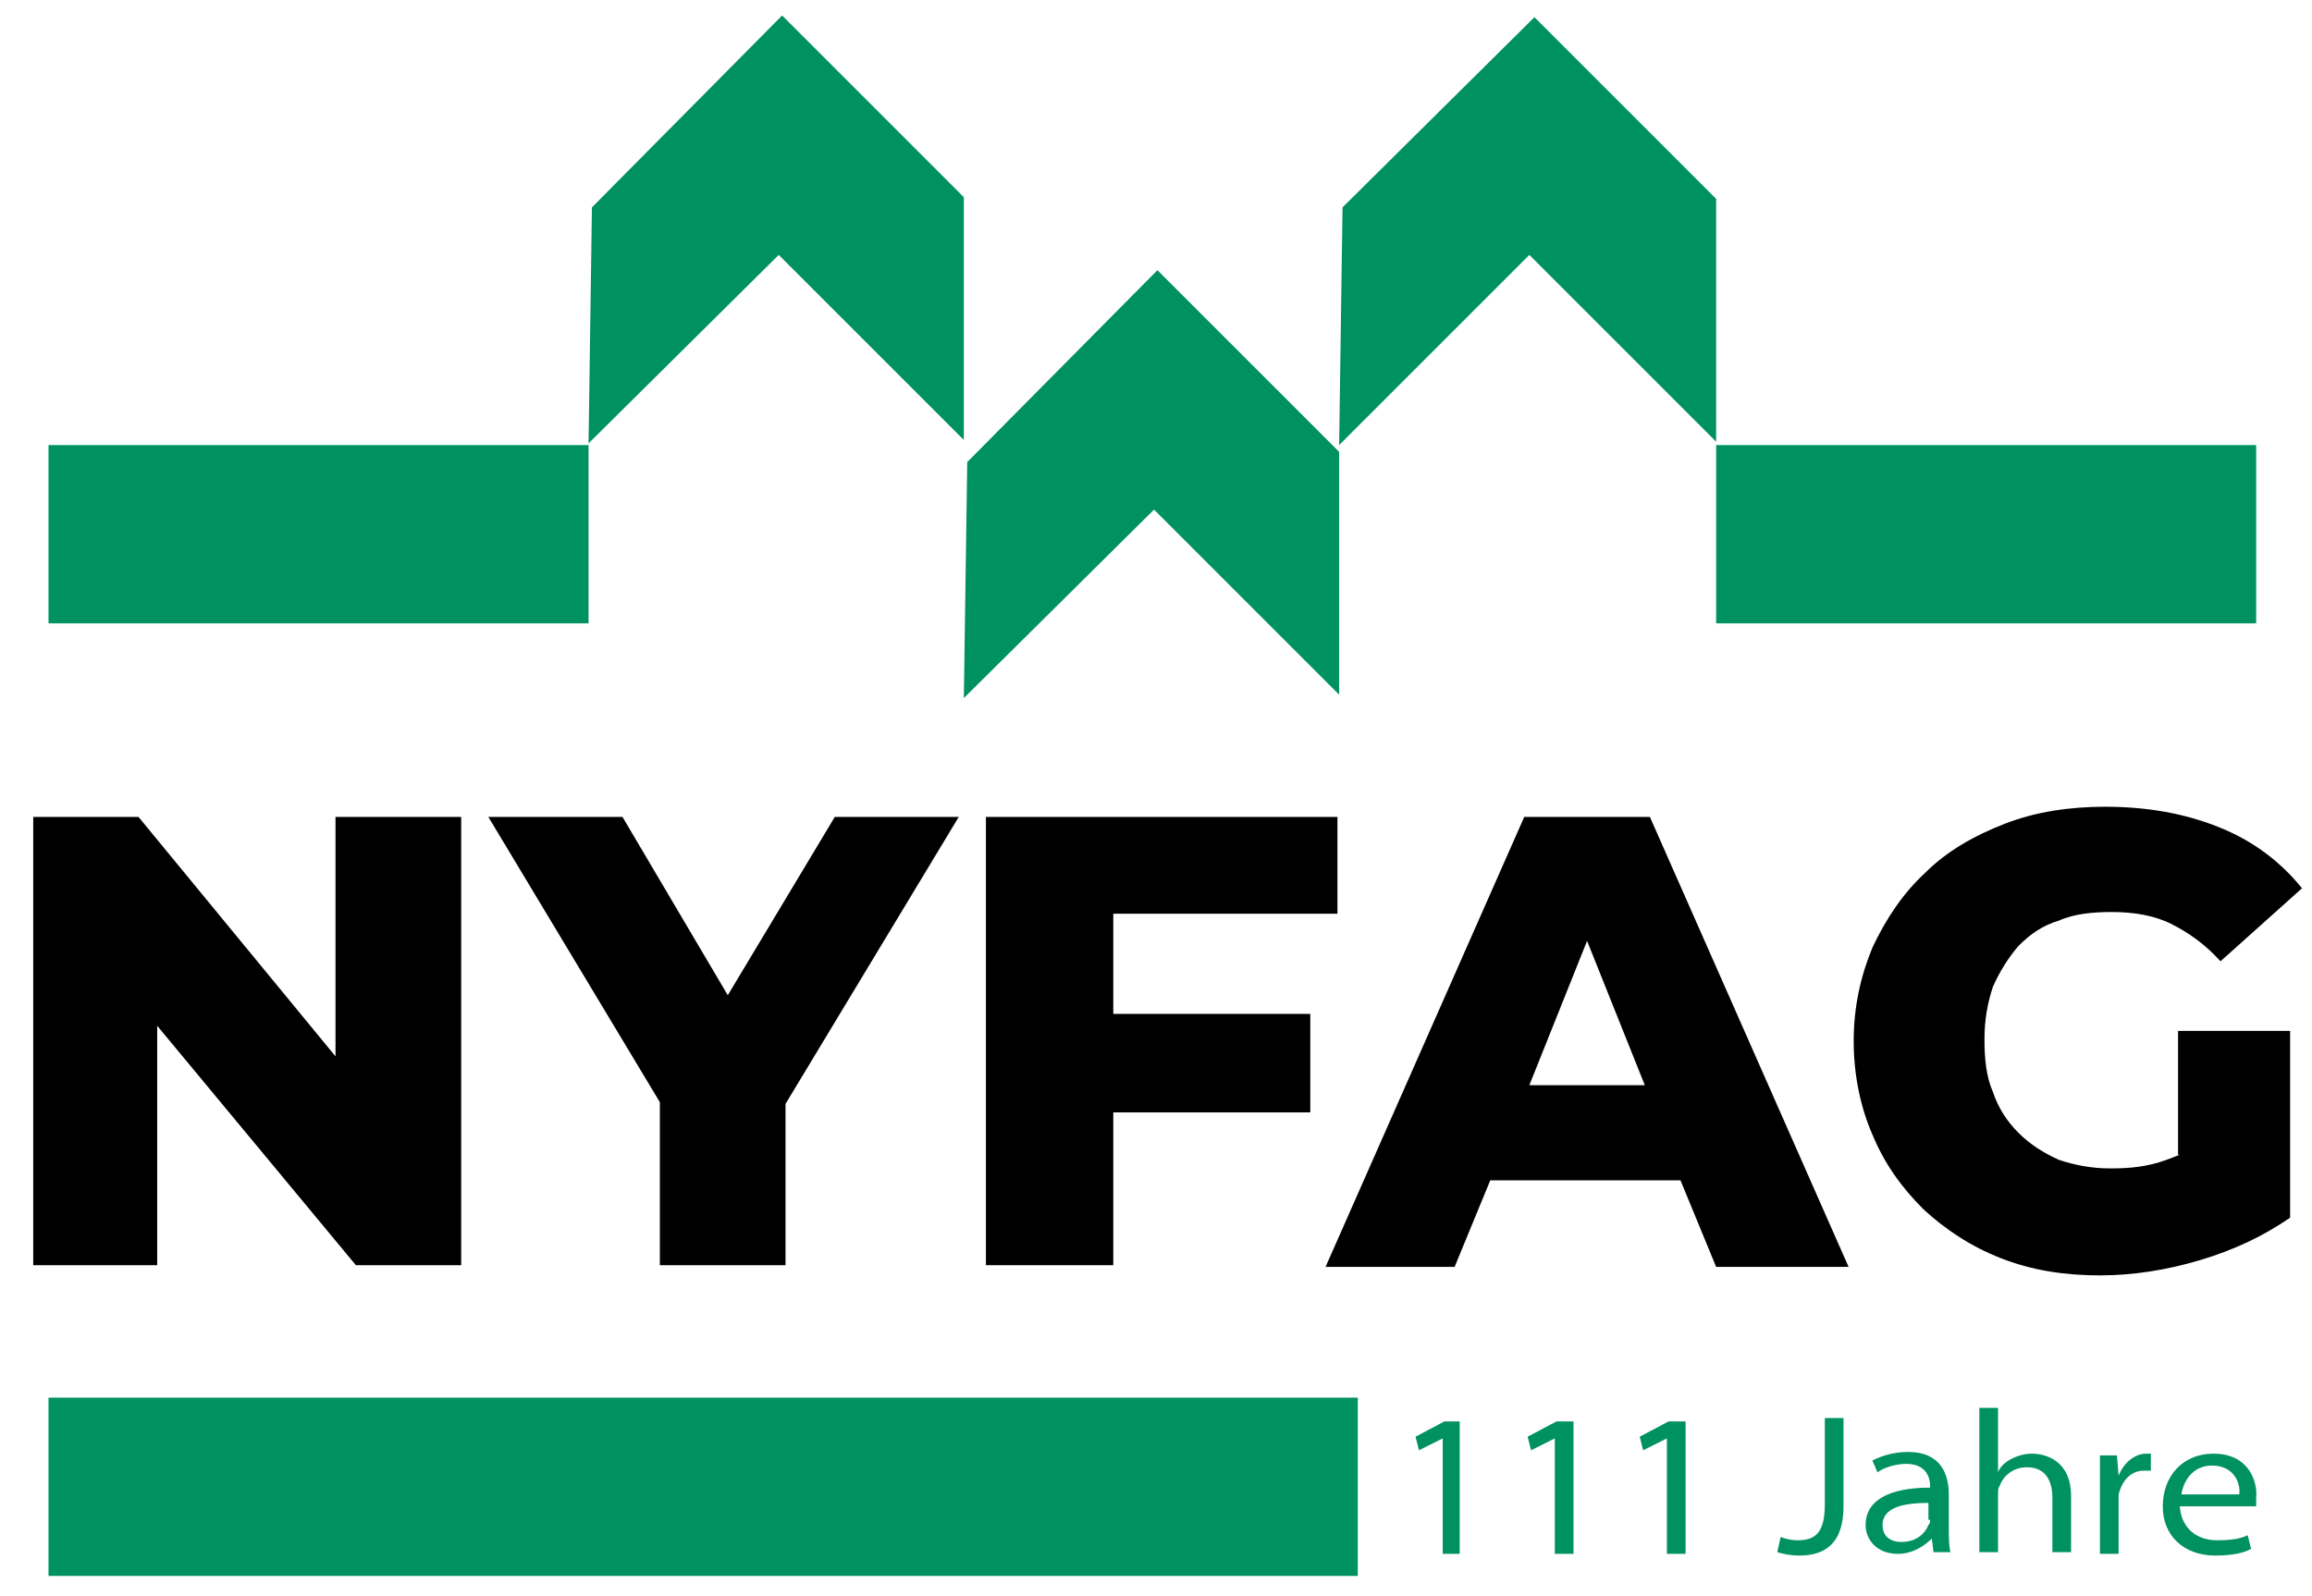 <svg width="113" height="78" viewBox="0 0 113 78" fill="none" xmlns="http://www.w3.org/2000/svg">
<g clip-path="url(#clip0_653_1835)">
<path d="M7.683 50.142L17.394 61.845H22.54V39.933H16.398V51.636L6.77 39.933H1.624V61.845H7.683V50.142Z" fill="black"/>
<path d="M38.393 61.845V53.96L46.859 39.933H40.8L35.571 48.648L30.425 39.933H23.868L32.251 53.877V61.845H38.393Z" fill="black"/>
<path d="M65.368 44.664V39.933H48.187V61.845H54.412V54.375H64.04V49.561H54.412V44.664H65.368Z" fill="black"/>
<path d="M74.498 39.933L64.787 61.928H71.095L72.838 57.695H82.134L83.877 61.928H90.351L80.64 39.933H74.498ZM74.747 53.047L77.569 45.992L80.391 53.047H74.747Z" fill="black"/>
<path d="M106.536 56.45C106.287 56.533 106.121 56.617 105.872 56.7C104.959 57.032 104.129 57.114 103.133 57.114C102.22 57.114 101.39 56.949 100.643 56.7C99.896 56.367 99.232 55.953 98.651 55.371C98.07 54.791 97.655 54.127 97.406 53.38C97.074 52.633 96.991 51.719 96.991 50.806C96.991 49.81 97.157 48.98 97.406 48.233C97.738 47.486 98.153 46.822 98.651 46.242C99.232 45.66 99.813 45.245 100.643 44.996C101.39 44.664 102.303 44.581 103.216 44.581C104.295 44.581 105.291 44.748 106.121 45.163C106.951 45.578 107.781 46.158 108.528 46.989L112.512 43.419C111.433 42.092 110.105 41.096 108.445 40.431C106.785 39.767 104.959 39.435 102.884 39.435C101.141 39.435 99.481 39.684 97.987 40.266C96.493 40.846 95.165 41.593 94.086 42.672C93.007 43.669 92.177 44.913 91.513 46.325C90.932 47.736 90.6 49.23 90.6 50.889C90.6 52.55 90.932 54.127 91.513 55.455C92.094 56.865 92.924 58.028 94.003 59.106C95.082 60.102 96.327 60.932 97.821 61.514C99.315 62.094 100.892 62.343 102.635 62.343C104.212 62.343 105.872 62.094 107.532 61.596C109.192 61.099 110.603 60.434 111.931 59.522V50.392H106.453V56.45H106.536Z" fill="black"/>
<path d="M56.404 24.91L65.451 33.958V22.088L56.57 13.207L47.274 22.587L47.108 34.123L56.404 24.91Z" fill="#009161"/>
<path d="M47.108 21.507V9.638L38.227 0.757L28.931 10.136L28.765 21.673L38.061 12.46L47.108 21.507Z" fill="#009161"/>
<path d="M83.877 21.59V9.721L74.996 0.84L65.617 10.136L65.451 21.756L74.747 12.46L83.877 21.59Z" fill="#009161"/>
<path d="M28.765 21.756H2.371V30.471H28.765V21.756Z" fill="#009161"/>
<path d="M66.364 68.319H2.371V77.034H66.364V68.319Z" fill="#009161"/>
<path d="M110.271 21.756H83.877V30.471H110.271V21.756Z" fill="#009161"/>
<path d="M69.186 70.228L69.352 70.892L70.514 70.311V75.955H71.344V69.481H70.597L69.186 70.228Z" fill="#009161"/>
<path d="M74.664 70.228L74.83 70.892L75.992 70.311V75.955H76.905V69.481H76.075L74.664 70.228Z" fill="#009161"/>
<path d="M80.142 70.228L80.308 70.892L81.47 70.311V75.955H82.383V69.481H81.553L80.142 70.228Z" fill="#009161"/>
<path d="M89.189 73.548C89.189 74.959 88.691 75.291 87.861 75.291C87.529 75.291 87.197 75.208 87.031 75.125L86.865 75.872C87.114 75.955 87.529 76.038 87.944 76.038C89.189 76.038 90.102 75.457 90.102 73.631V69.315H89.189V73.548Z" fill="#009161"/>
<path d="M95.248 73.05C95.248 72.137 94.916 70.975 93.256 70.975C92.592 70.975 92.011 71.141 91.513 71.39L91.762 71.971C92.094 71.722 92.675 71.556 93.173 71.556C94.252 71.556 94.335 72.386 94.335 72.635V72.718C92.26 72.718 91.181 73.382 91.181 74.544C91.181 75.208 91.679 75.955 92.758 75.955C93.505 75.955 94.086 75.54 94.418 75.208L94.501 75.872H95.331C95.248 75.54 95.248 75.125 95.248 74.71V73.05ZM94.335 74.295C94.335 74.378 94.335 74.461 94.252 74.544C94.086 74.959 93.671 75.374 92.924 75.374C92.426 75.374 92.011 75.125 92.011 74.544C92.011 73.631 93.173 73.465 94.252 73.465V74.295H94.335Z" fill="#009161"/>
<path d="M99.315 71.058C98.983 71.058 98.651 71.141 98.319 71.307C97.987 71.473 97.738 71.722 97.655 71.971V68.817H96.742V75.872H97.655V73.05C97.655 72.884 97.655 72.718 97.738 72.635C97.904 72.137 98.402 71.722 99.066 71.722C99.979 71.722 100.311 72.386 100.311 73.216V75.872H101.224V73.133C101.224 71.39 99.979 71.058 99.315 71.058Z" fill="#009161"/>
<path d="M103.548 72.137L103.465 71.141H102.635C102.635 71.639 102.635 72.137 102.635 72.718V75.955H103.548V73.465C103.548 73.299 103.548 73.216 103.548 73.05C103.714 72.386 104.129 71.888 104.793 71.888C104.959 71.888 105.042 71.888 105.125 71.888V71.058C105.042 71.058 104.959 71.058 104.876 71.058C104.378 71.058 103.797 71.473 103.548 72.137Z" fill="#009161"/>
<path d="M108.196 71.058C106.619 71.058 105.706 72.22 105.706 73.631C105.706 75.042 106.702 76.038 108.279 76.038C109.192 76.038 109.773 75.872 110.022 75.706L109.856 75.042C109.524 75.208 109.109 75.291 108.362 75.291C107.366 75.291 106.619 74.71 106.536 73.631H110.271C110.271 73.548 110.271 73.382 110.271 73.216C110.354 72.469 109.939 71.058 108.196 71.058ZM106.619 73.05C106.702 72.469 107.117 71.639 108.113 71.639C109.275 71.639 109.524 72.635 109.441 73.05H106.619Z" fill="#009161"/>
</g>
<defs>
<clipPath id="clip0_653_1835">
<rect width="112" height="78" fill="white" transform="translate(0.9)"/>
</clipPath>
</defs>
</svg>
